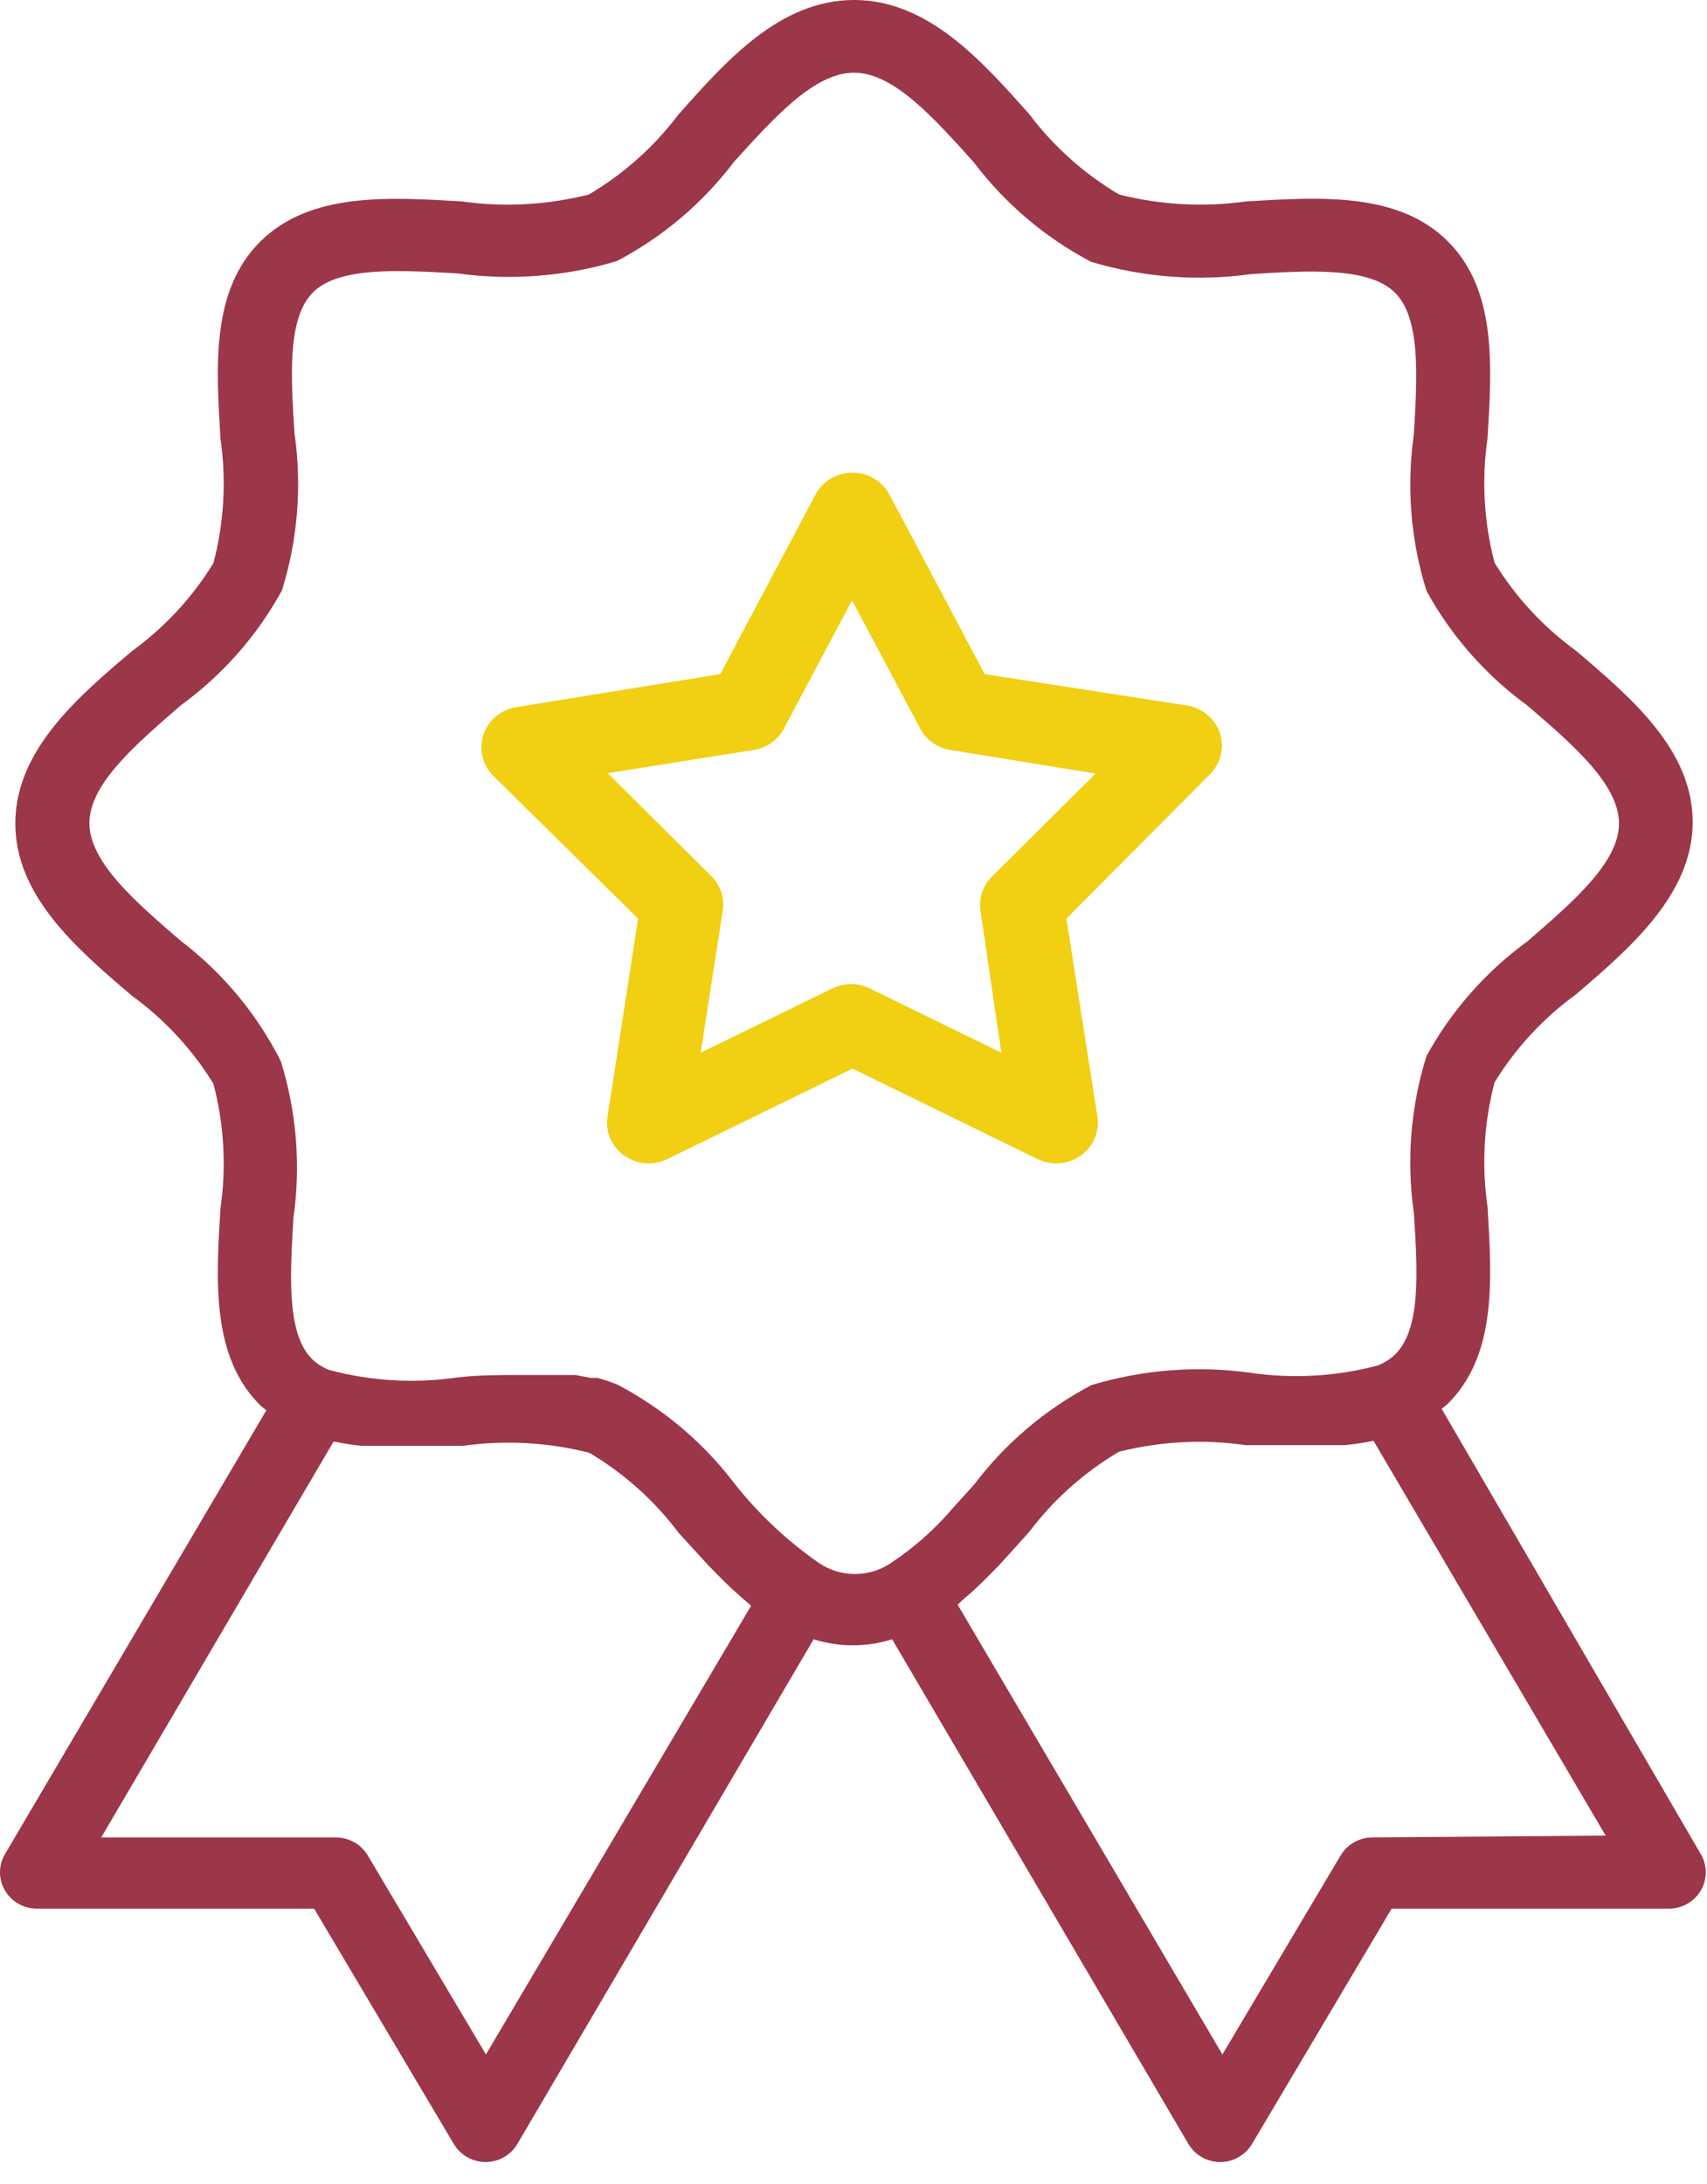 <svg width="43" height="55" viewBox="0 0 43 55" fill="none" xmlns="http://www.w3.org/2000/svg">
<path d="M16.074 23.137L15.297 28.167C15.277 28.35 15.308 28.534 15.386 28.702C15.465 28.869 15.588 29.012 15.742 29.117C15.897 29.222 16.078 29.285 16.265 29.298C16.453 29.311 16.641 29.275 16.81 29.193L21.474 26.914L26.138 29.193C26.307 29.275 26.495 29.311 26.682 29.298C26.87 29.285 27.051 29.222 27.205 29.117C27.36 29.012 27.483 28.869 27.561 28.702C27.64 28.534 27.671 28.35 27.651 28.167L26.863 23.137L30.477 19.503C30.612 19.369 30.708 19.201 30.752 19.018C30.796 18.835 30.788 18.643 30.729 18.464C30.669 18.285 30.56 18.125 30.414 18.003C30.267 17.88 30.089 17.799 29.899 17.769L24.804 16.978L22.409 12.462C22.321 12.294 22.187 12.152 22.022 12.054C21.857 11.956 21.667 11.903 21.474 11.903C21.28 11.903 21.091 11.956 20.926 12.054C20.761 12.152 20.627 12.294 20.539 12.462L18.144 16.978L13.007 17.81C12.816 17.84 12.638 17.921 12.492 18.044C12.346 18.166 12.237 18.326 12.177 18.505C12.117 18.684 12.109 18.876 12.154 19.059C12.198 19.243 12.293 19.41 12.429 19.544L16.074 23.137ZM18.995 18.887C19.155 18.86 19.307 18.797 19.439 18.703C19.57 18.608 19.677 18.485 19.751 18.343L21.463 15.12L23.176 18.343C23.25 18.485 23.357 18.608 23.488 18.703C23.619 18.797 23.771 18.86 23.932 18.887L27.598 19.483L24.993 22.07C24.878 22.183 24.792 22.32 24.741 22.472C24.689 22.623 24.675 22.784 24.699 22.942L25.224 26.514L21.905 24.892C21.759 24.822 21.599 24.785 21.437 24.785C21.275 24.785 21.115 24.822 20.97 24.892L17.65 26.514L18.207 22.932C18.23 22.774 18.216 22.613 18.165 22.462C18.114 22.31 18.028 22.172 17.913 22.059L15.307 19.473L18.995 18.887Z" fill="#F1CF12"/>
<path d="M0.125 47.614C0.206 47.752 0.323 47.867 0.464 47.947C0.605 48.028 0.764 48.07 0.927 48.071H7.913L11.43 53.995C11.511 54.134 11.628 54.249 11.769 54.329C11.909 54.41 12.069 54.452 12.232 54.453C12.395 54.452 12.554 54.41 12.695 54.329C12.836 54.249 12.953 54.134 13.034 53.995L20.496 41.286C21.139 41.489 21.83 41.489 22.473 41.286L29.935 53.995C30.017 54.134 30.134 54.249 30.274 54.329C30.415 54.41 30.575 54.452 30.737 54.453C30.9 54.452 31.06 54.41 31.201 54.329C31.341 54.249 31.458 54.134 31.54 53.995L35.056 48.071H42.042C42.206 48.07 42.366 48.027 42.507 47.947C42.648 47.866 42.765 47.75 42.846 47.611C42.927 47.472 42.97 47.315 42.969 47.154C42.969 46.994 42.926 46.837 42.844 46.698L36.315 35.481L36.455 35.371C37.705 34.144 37.584 32.24 37.472 30.399C37.319 29.351 37.379 28.284 37.649 27.259C38.179 26.395 38.876 25.643 39.701 25.043C41.081 23.862 42.639 22.516 42.639 20.703C42.639 18.89 41.1 17.58 39.701 16.39C38.876 15.79 38.179 15.037 37.649 14.174C37.379 13.149 37.319 12.082 37.472 11.034C37.584 9.202 37.705 7.289 36.455 6.062C35.205 4.835 33.265 4.963 31.39 5.073C30.323 5.222 29.235 5.163 28.191 4.899C27.312 4.378 26.545 3.694 25.934 2.884C24.731 1.529 23.378 0 21.513 0C19.647 0 18.295 1.529 17.091 2.884C16.48 3.694 15.713 4.379 14.834 4.899C13.79 5.163 12.703 5.223 11.635 5.073C9.769 4.963 7.82 4.844 6.57 6.071C5.32 7.298 5.442 9.202 5.553 11.043C5.706 12.091 5.646 13.158 5.376 14.183C4.846 15.046 4.149 15.799 3.324 16.399C1.925 17.58 0.386 18.917 0.386 20.739C0.386 22.561 1.925 23.889 3.324 25.079C4.149 25.679 4.847 26.432 5.376 27.295C5.646 28.32 5.706 29.388 5.553 30.436C5.442 32.267 5.32 34.181 6.57 35.408L6.71 35.518L0.125 46.698C0.043 46.837 0 46.995 0 47.156C0 47.316 0.043 47.474 0.125 47.614ZM34.571 46.277C34.408 46.278 34.248 46.32 34.108 46.401C33.967 46.481 33.85 46.596 33.769 46.734L30.793 51.743L24.124 40.416L24.227 40.316C24.479 40.105 24.731 39.867 24.964 39.629L25.188 39.4L25.924 38.585C26.537 37.77 27.307 37.083 28.191 36.562C29.233 36.3 30.317 36.244 31.381 36.397H32.136H32.248H33.041C33.303 36.397 33.557 36.397 33.806 36.397H33.871C34.116 36.375 34.359 36.338 34.599 36.287L40.447 46.231L34.571 46.277ZM4.555 23.697C3.427 22.726 2.252 21.719 2.252 20.73C2.252 19.741 3.427 18.743 4.555 17.764C5.611 16.995 6.48 16.007 7.102 14.87C7.501 13.59 7.609 12.24 7.419 10.915C7.326 9.477 7.232 7.994 7.895 7.353C8.557 6.712 10.059 6.803 11.523 6.886C12.87 7.071 14.242 6.965 15.543 6.574C16.701 5.964 17.707 5.11 18.491 4.075C19.489 2.976 20.505 1.831 21.513 1.831C22.52 1.831 23.537 2.985 24.535 4.093C25.318 5.129 26.325 5.982 27.482 6.593C28.786 6.984 30.161 7.091 31.512 6.904C32.976 6.812 34.487 6.721 35.14 7.371C35.793 8.021 35.7 9.495 35.616 10.933C35.427 12.255 35.535 13.602 35.933 14.879C36.554 16.016 37.424 17.004 38.479 17.773C39.608 18.743 40.783 19.75 40.783 20.739C40.783 21.728 39.608 22.726 38.479 23.706C37.424 24.475 36.554 25.463 35.933 26.599C35.534 27.879 35.426 29.23 35.616 30.555C35.709 31.993 35.802 33.476 35.14 34.117C35.014 34.236 34.864 34.329 34.702 34.392C33.659 34.668 32.57 34.73 31.502 34.575C30.158 34.388 28.789 34.494 27.491 34.886C26.329 35.498 25.319 36.355 24.535 37.395L24.012 37.972C23.56 38.506 23.032 38.975 22.445 39.364C22.178 39.545 21.861 39.643 21.536 39.643C21.211 39.643 20.894 39.545 20.627 39.364C19.83 38.808 19.12 38.142 18.519 37.386C17.734 36.345 16.724 35.489 15.562 34.877C15.395 34.808 15.223 34.75 15.049 34.703H14.872L14.498 34.63H14.293H13.911H13.118C12.586 34.63 12.045 34.63 11.504 34.694C10.43 34.849 9.334 34.783 8.286 34.502C8.131 34.44 7.988 34.35 7.867 34.236C7.214 33.595 7.307 32.112 7.391 30.674C7.58 29.352 7.471 28.005 7.074 26.728C6.478 25.544 5.617 24.508 4.555 23.697ZM8.398 36.315H8.454C8.676 36.36 8.9 36.394 9.126 36.415H9.294H9.9H10.031H10.739H10.991H11.654C12.718 36.265 13.803 36.325 14.844 36.589C15.724 37.111 16.491 37.799 17.101 38.613L17.847 39.428L18.071 39.657C18.313 39.904 18.556 40.133 18.817 40.352L18.92 40.444L12.241 51.743L9.266 46.734C9.184 46.596 9.068 46.481 8.927 46.401C8.786 46.32 8.626 46.278 8.464 46.277H2.55L8.398 36.315Z" fill="#9C3649"/>
</svg>
